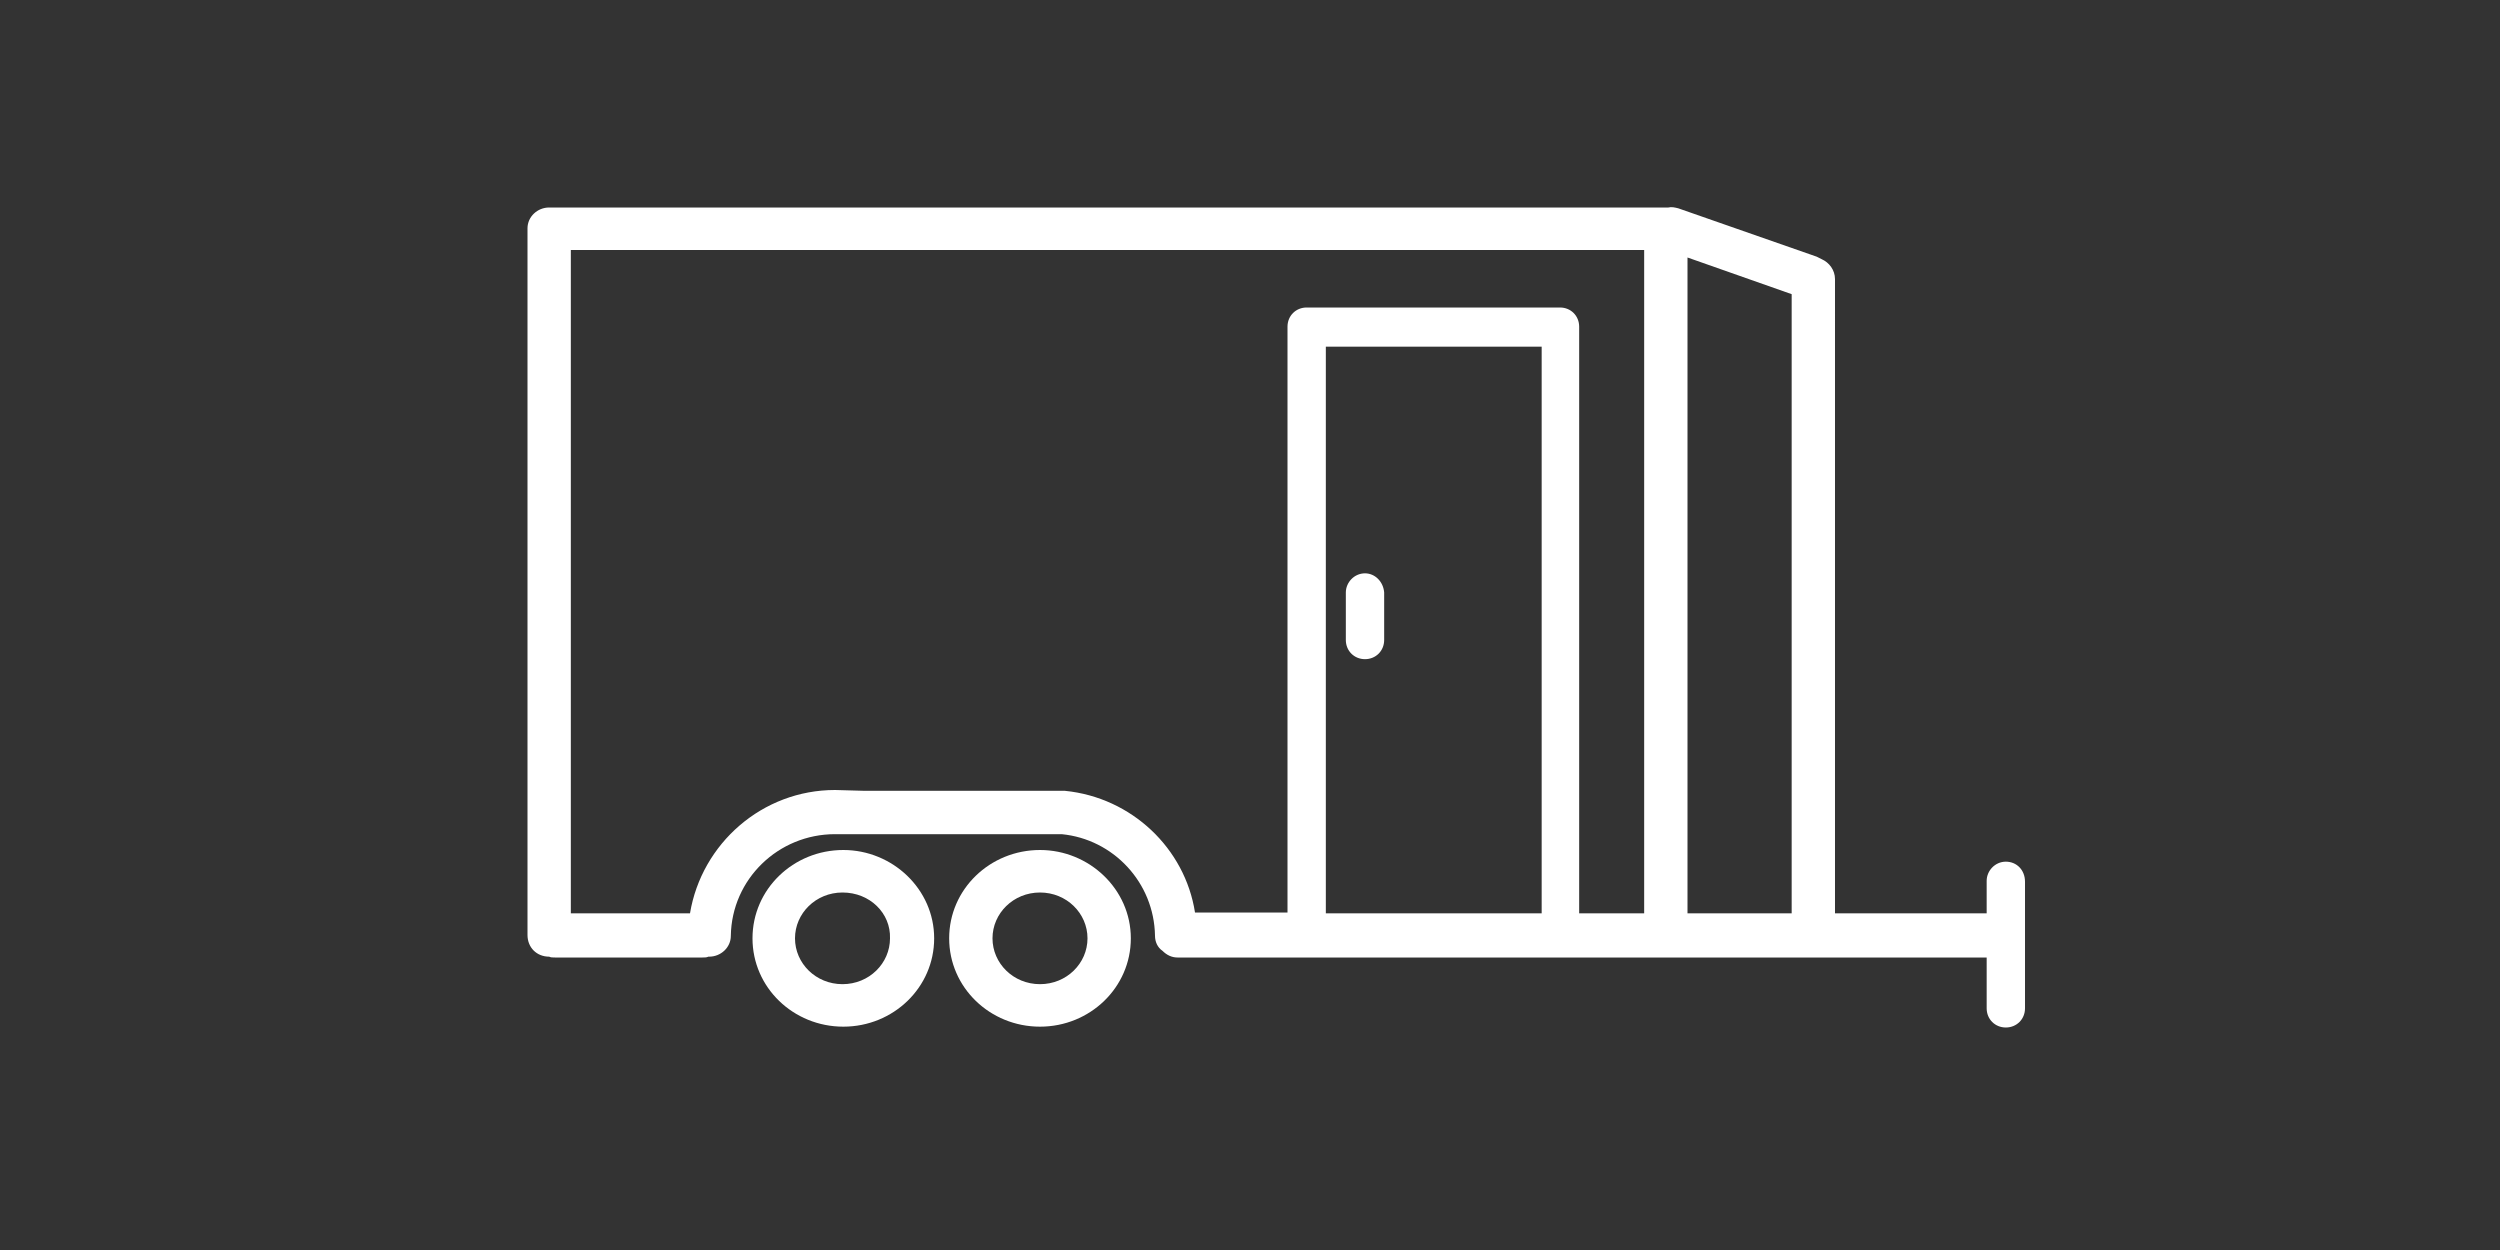 <?xml version="1.0" encoding="utf-8"?>
<!-- Generator: Adobe Illustrator 27.2.0, SVG Export Plug-In . SVG Version: 6.00 Build 0)  -->
<svg version="1.1" id="Calque_1" xmlns="http://www.w3.org/2000/svg" xmlns:xlink="http://www.w3.org/1999/xlink" x="0px" y="0px"
	 viewBox="0 0 300 150" style="enable-background:new 0 0 300 150;" xml:space="preserve">
<rect x="0" y="0" width="300" height="150" fill="#333333" stroke="none"/>
<style type="text/css">
	.st0{fill-rule:evenodd;clip-rule:evenodd;fill:#FFFFFF;}
</style>
<g>
	<path class="st0" d="M101.2,102c-6,0-10.9,4.7-10.9,10.6c0,5.9,4.9,10.6,10.9,10.6s10.9-4.7,10.9-10.6
		C112.1,106.7,107.1,102,101.2,102z M101.1,118.1c-3.2,0-5.7-2.5-5.7-5.5s2.5-5.5,5.7-5.5c3.3,0,5.8,2.5,5.7,5.5
		C106.8,115.6,104.3,118.1,101.1,118.1z"/>
	<path class="st0" d="M124.8,102c-6,0-10.9,4.7-10.9,10.6c0,5.9,4.9,10.6,10.9,10.6s10.9-4.7,10.9-10.6
		C135.7,106.7,130.7,102,124.8,102z M124.8,118.1c-3.2,0-5.7-2.5-5.7-5.5s2.5-5.5,5.7-5.5c3.2,0,5.7,2.5,5.7,5.5
		S128,118.1,124.8,118.1z"/>
	<path class="st0" d="M163.8,68.8c-1.3,0-2.3,1.1-2.3,2.3v5.7c0,1.3,1,2.3,2.3,2.3s2.3-1,2.3-2.3v-5.7C166,69.8,165,68.8,163.8,68.8
		z"/>
	<path class="st0" d="M240.7,103.4c-1.3,0-2.3,1.1-2.3,2.3v3.9h-18.2V33.5c0-1.1-0.7-2-1.6-2.4c-0.2-0.1-0.4-0.2-0.6-0.3L201.4,25
		c-0.4-0.1-0.8-0.2-1.2-0.1c-0.1,0-0.2,0-0.3,0c-0.1,0-0.2,0-0.3,0c-0.1,0-0.2,0-0.3,0H66.6c-0.1,0-0.2,0-0.3,0c-0.1,0-0.2,0-0.4,0
		c-1.4,0-2.6,1.1-2.6,2.5v84.8c0,1.5,1.1,2.6,2.6,2.6c0,0,0,0,0,0c0.2,0.1,0.4,0.1,0.7,0.1h17.7c0.3,0,0.5,0,0.7-0.1
		c0,0,0.1,0,0.1,0c1.4,0,2.6-1.1,2.6-2.5c0.1-6.8,5.7-12.2,12.5-12.2c0.4,0,26.7,0,27.2,0c6.2,0.6,11.1,5.8,11.2,12.2
		c0,0.7,0.3,1.4,0.9,1.8c0.5,0.5,1.1,0.8,1.8,0.8h97.1v6.1c0,1.3,1,2.3,2.3,2.3c1.3,0,2.3-1,2.3-2.3v-15.2
		C243,104.4,242,103.4,240.7,103.4z M202.5,30.9l12.5,4.4v74.3h-12.5V30.9z M127.8,94.9h-24c-0.5,0-3.1-0.1-3.6-0.1
		c-8.7,0-16,6.4-17.4,14.8H68.5V30h128.8v79.6h-7.8V39.2c0-1.3-1-2.3-2.3-2.3h-30.4c-1.3,0-2.3,1-2.3,2.3v70.3h-11.1
		C142.2,101.8,135.8,95.7,127.8,94.9z M159.1,109.6v-68H185v68H159.1z"/>
</g>
</svg>
